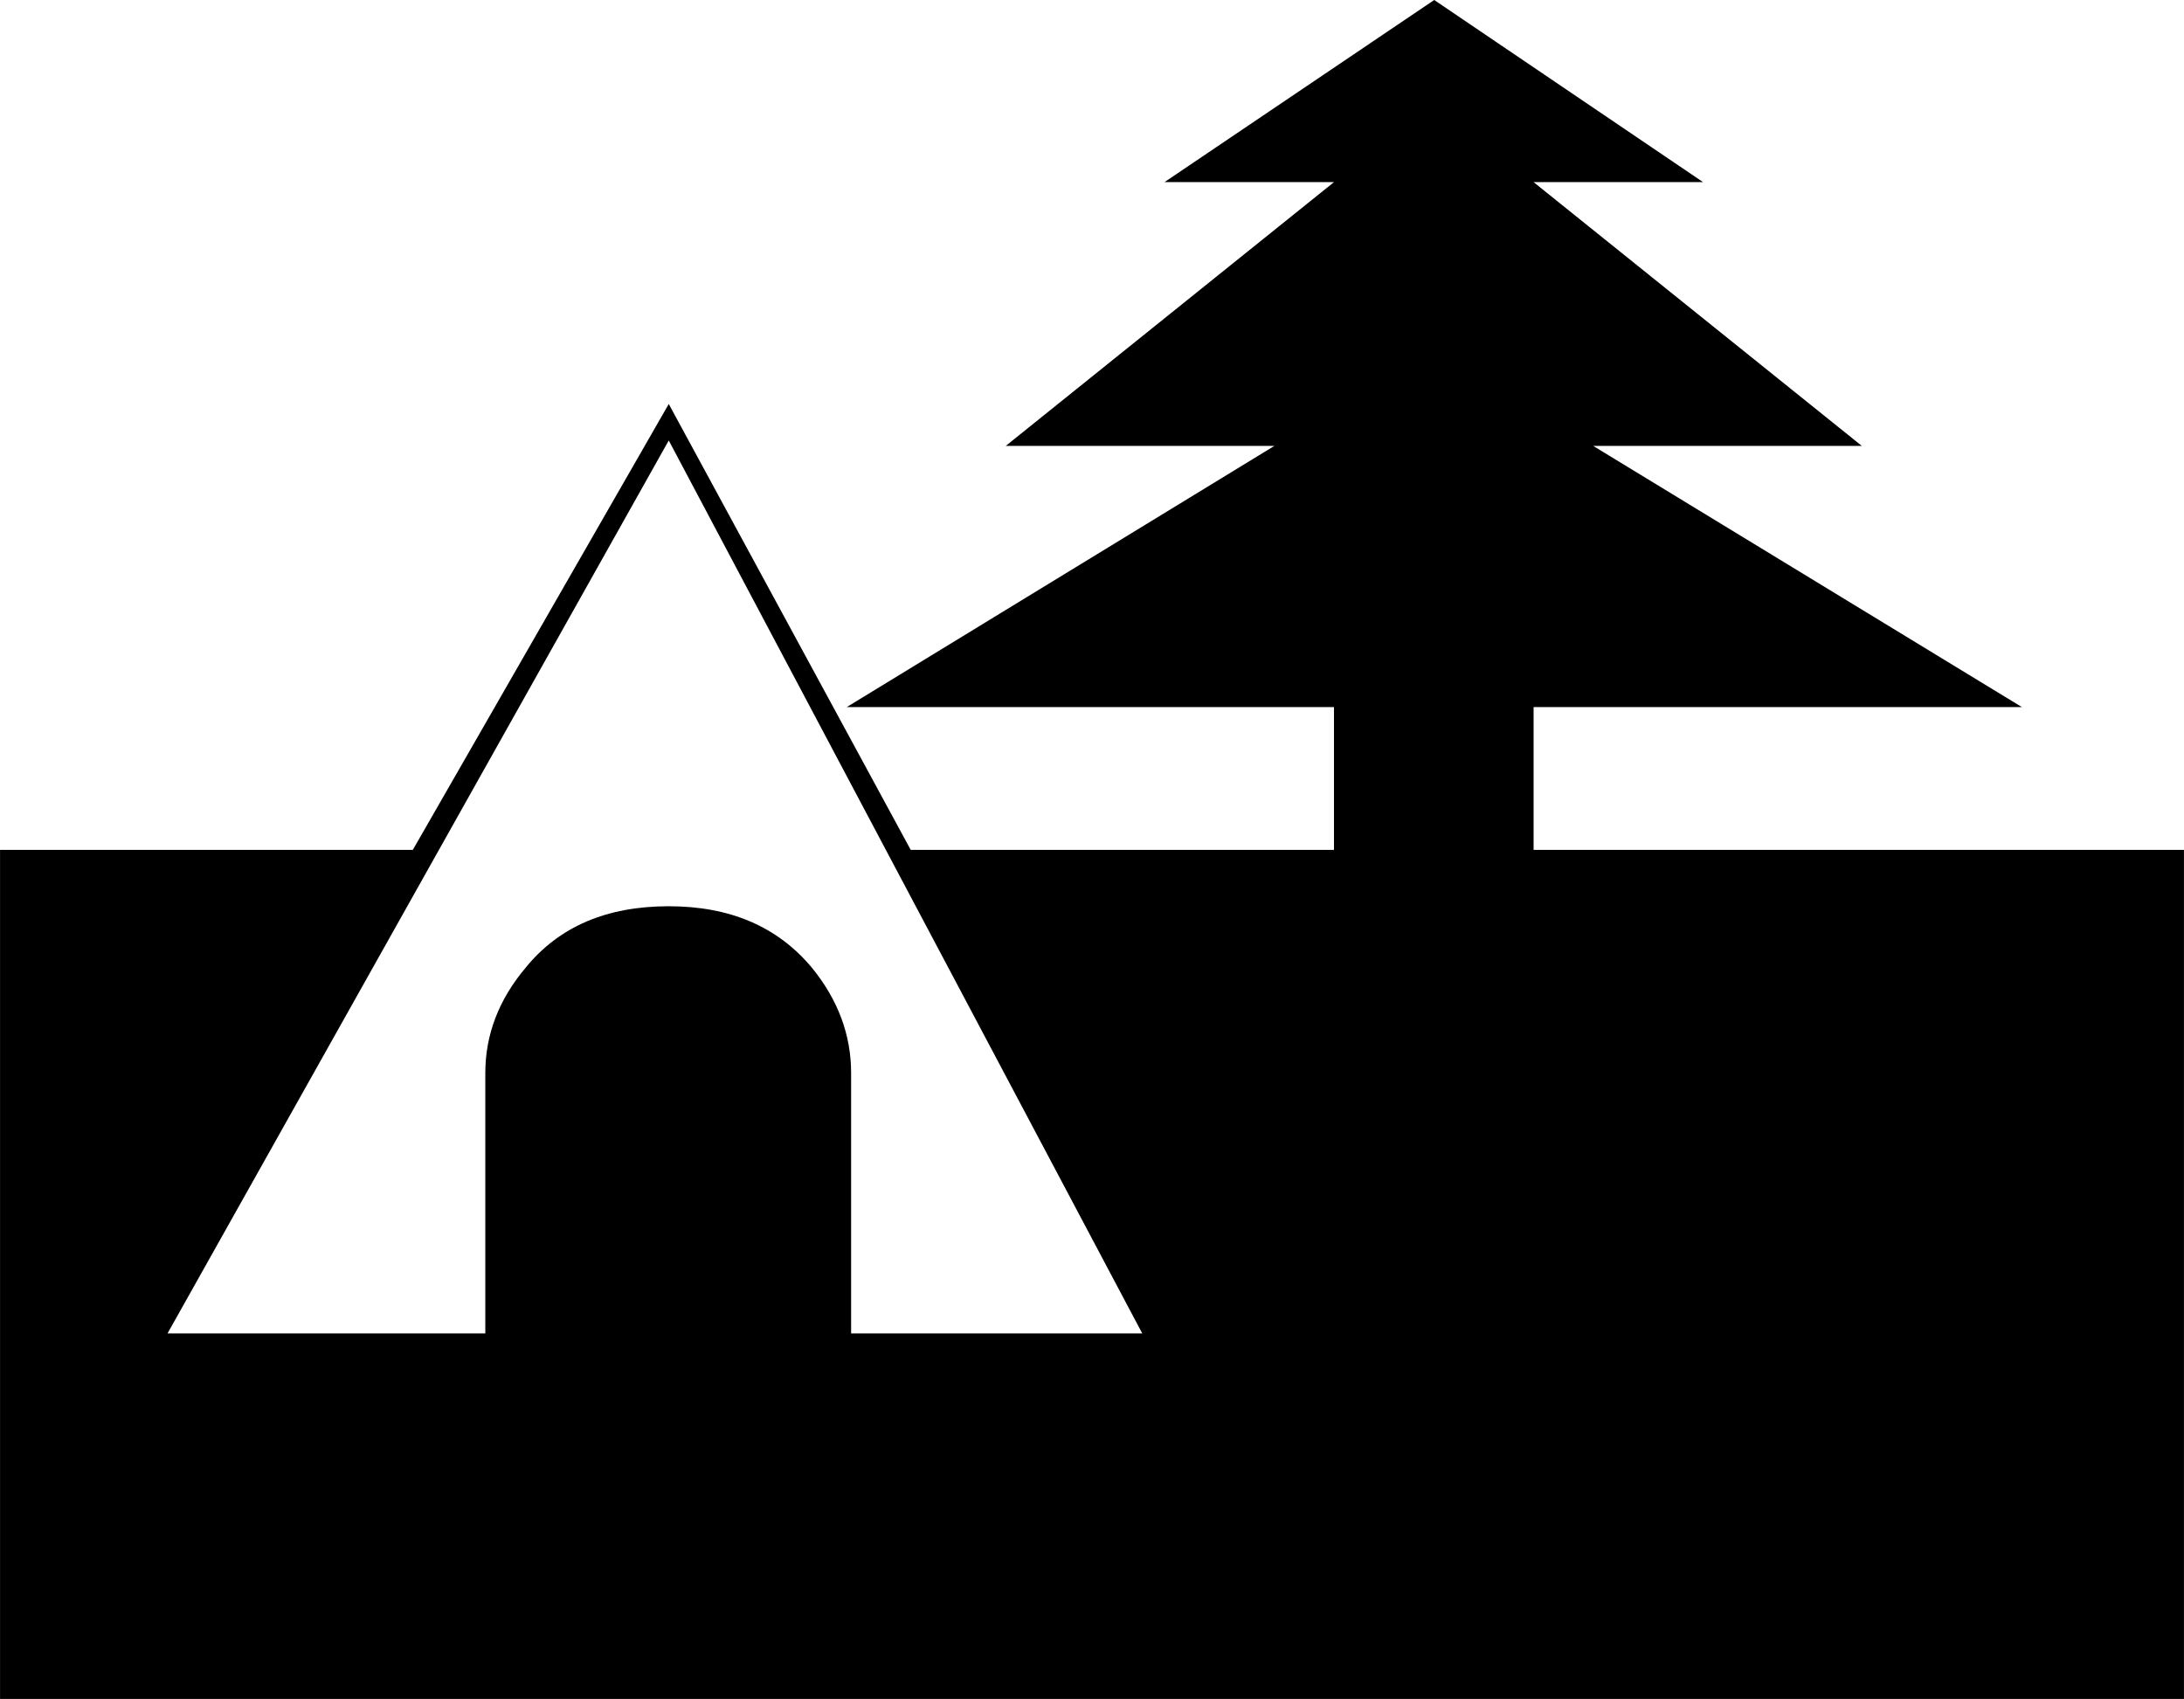 <svg xmlns="http://www.w3.org/2000/svg" width="960" height="746.852" shape-rendering="geometricPrecision" text-rendering="geometricPrecision" image-rendering="optimizeQuality" fill-rule="evenodd" clip-rule="evenodd" viewBox="0 0 10 7.78"><path d="M10 7.78H0V3.892h1.89L3.062 1.85 4.17 3.892h1.938v-.654H3.877l1.958-1.196h-1.23L6.108.834h-.776L6.567 0l1.231.834h-.776l1.503 1.208h-1.23l1.963 1.196H7.022v.654H10V7.78zM5.23 6.106L3.062 2.017.767 6.106h1.455V4.914c0-.175.061-.336.185-.483.153-.188.371-.281.655-.281.28 0 .498.093.655.281.12.147.18.308.18.483v1.192H5.23z"/></svg>